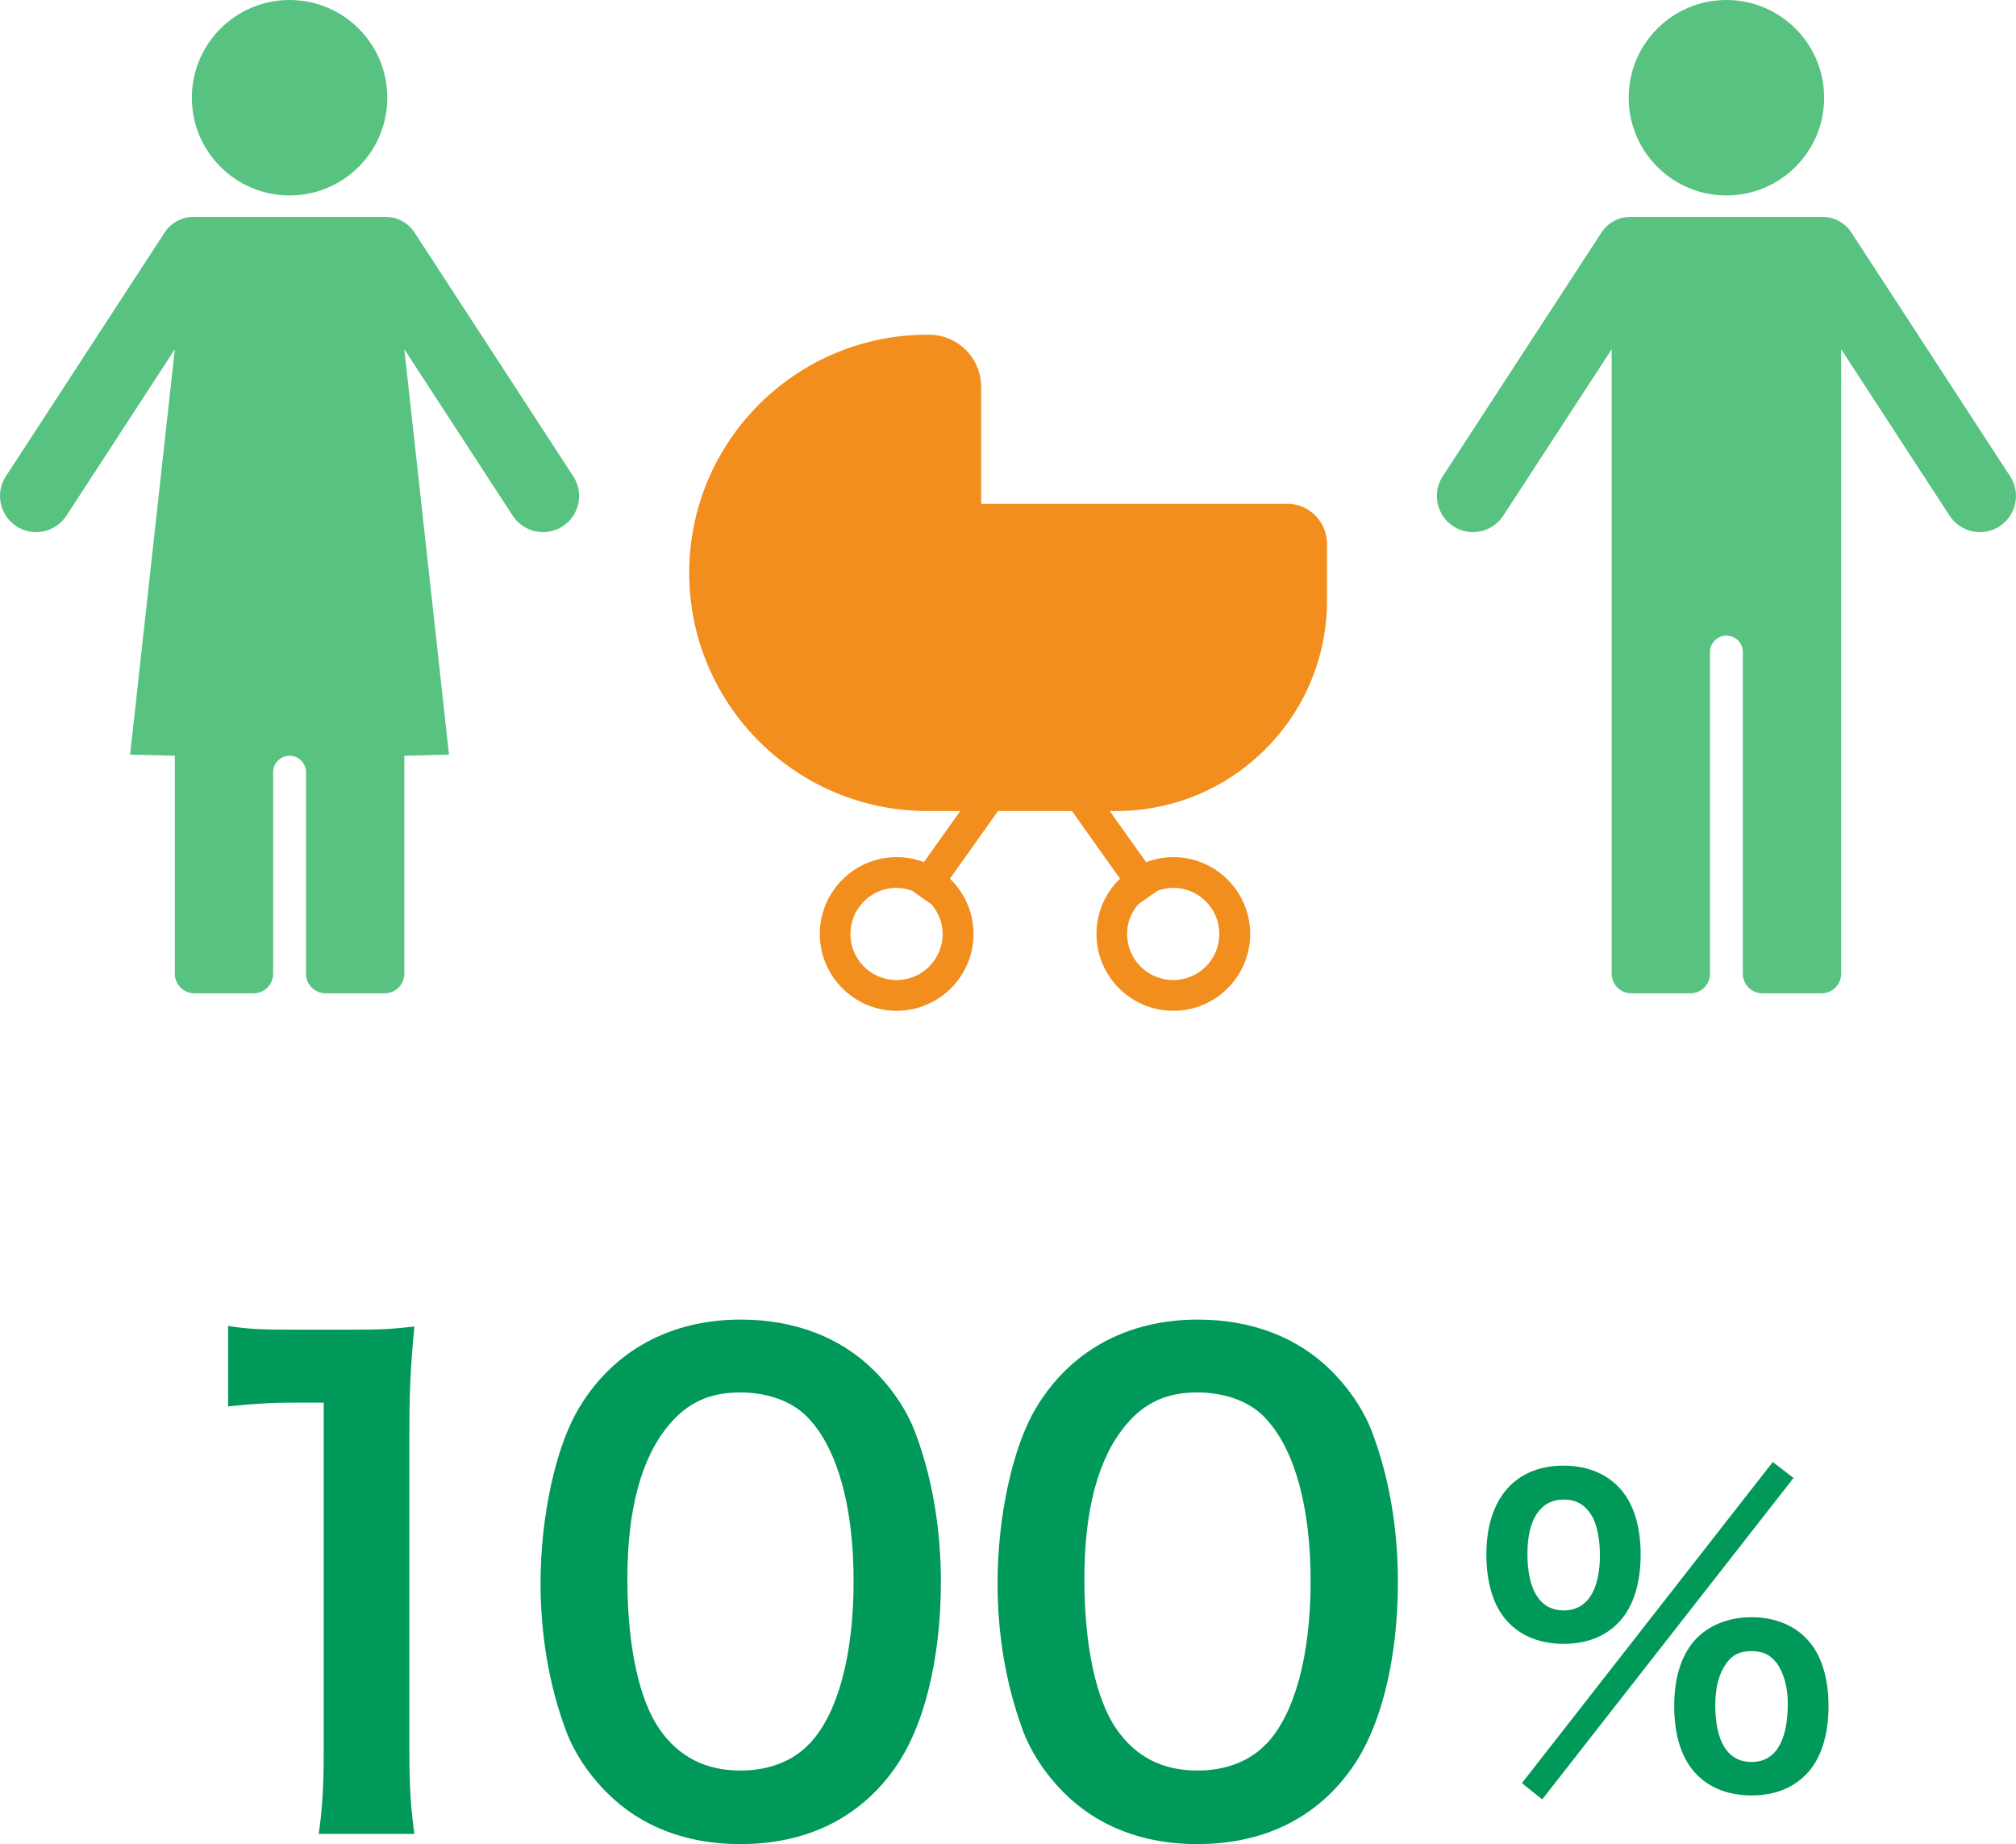 <?xml version="1.0" encoding="UTF-8"?>
<svg id="_レイヤー_2" data-name="レイヤー 2" xmlns="http://www.w3.org/2000/svg" viewBox="0 0 171.82 157.2">
  <defs>
    <style>
      .cls-1 {
        fill: #f28e1e;
      }

      .cls-2 {
        fill: #00995a;
      }

      .cls-3 {
        fill: #58c381;
      }
    </style>
  </defs>
  <g id="_コンテンツ" data-name="コンテンツ">
    <g>
      <g>
        <path class="cls-2" d="m27.16,156.33c.32-2.11.43-4.21.43-7.02v-29.75h-2.59c-2,0-3.56.11-5.56.32v-6.86c1.67.27,2.86.32,5.4.32h4.97c2.75,0,3.56-.05,5.51-.27-.32,3.19-.43,5.67-.43,8.91v27.32c0,2.86.11,4.81.43,7.02h-8.15Z"/>
        <path class="cls-2" d="m51.74,152.82c-1.62-1.62-2.86-3.51-3.56-5.45-1.4-3.83-2.11-8.05-2.11-12.42,0-5.72,1.3-11.66,3.29-14.96,2.92-4.86,7.78-7.51,13.77-7.51,4.59,0,8.53,1.51,11.39,4.37,1.62,1.62,2.86,3.51,3.56,5.46,1.4,3.78,2.11,8.1,2.11,12.53,0,6.64-1.46,12.47-4,15.98-3.02,4.21-7.51,6.37-13.12,6.37-4.59,0-8.48-1.51-11.34-4.38Zm17.23-4.16c2.43-2.54,3.78-7.56,3.78-13.88s-1.35-11.18-3.78-13.82c-1.3-1.46-3.46-2.27-5.89-2.27-2.59,0-4.48.87-6.05,2.75-2.38,2.81-3.56,7.24-3.56,13.12s1.03,10.37,2.75,12.85c1.67,2.38,3.94,3.51,6.91,3.51,2.38,0,4.48-.81,5.83-2.27Z"/>
        <path class="cls-2" d="m90.69,152.82c-1.62-1.62-2.86-3.51-3.56-5.45-1.4-3.83-2.11-8.05-2.11-12.42,0-5.72,1.3-11.66,3.29-14.96,2.92-4.86,7.78-7.51,13.77-7.51,4.59,0,8.53,1.51,11.39,4.37,1.62,1.62,2.86,3.51,3.56,5.46,1.4,3.78,2.11,8.1,2.11,12.53,0,6.64-1.46,12.47-4,15.98-3.02,4.21-7.51,6.37-13.12,6.37-4.59,0-8.48-1.51-11.34-4.38Zm17.23-4.16c2.43-2.54,3.78-7.56,3.78-13.88s-1.35-11.18-3.78-13.82c-1.29-1.46-3.46-2.27-5.89-2.27-2.59,0-4.48.87-6.05,2.75-2.38,2.81-3.56,7.24-3.56,13.12s1.03,10.37,2.75,12.85c1.67,2.38,3.94,3.51,6.91,3.51,2.38,0,4.48-.81,5.83-2.27Z"/>
        <path class="cls-2" d="m128.65,138.39c-1.29-1.26-1.97-3.33-1.97-5.88,0-4.76,2.45-7.58,6.59-7.58,1.87,0,3.47.61,4.59,1.73,1.29,1.26,1.97,3.3,1.97,5.85s-.68,4.62-1.97,5.88c-1.16,1.16-2.72,1.73-4.59,1.73s-3.47-.58-4.62-1.73Zm22.44-13.77l1.77,1.36-21.42,27.4-1.73-1.39,21.38-27.37Zm-20.91,7.82c0,3.13,1.09,4.83,3.09,4.83s3.09-1.7,3.09-4.76c0-1.22-.24-2.45-.61-3.16-.58-1.05-1.36-1.53-2.48-1.53-1.97,0-3.09,1.67-3.09,4.62Zm14.48,18.87c-1.29-1.26-1.97-3.3-1.97-5.88s.68-4.56,1.97-5.85c1.16-1.12,2.75-1.73,4.62-1.73s3.47.61,4.59,1.73c1.29,1.26,1.97,3.3,1.97,5.85s-.68,4.62-1.97,5.88c-1.16,1.16-2.72,1.73-4.59,1.73s-3.47-.58-4.62-1.73Zm2.45-9.49c-.61.85-.92,2.01-.92,3.54,0,3.13,1.09,4.83,3.09,4.83s3.09-1.7,3.09-5c0-1.36-.34-2.58-.92-3.4-.58-.75-1.19-1.05-2.18-1.05s-1.63.31-2.18,1.09Z"/>
      </g>
      <path class="cls-1" d="m109.66,42.94h-26.04v-9.96c0-2.46-1.99-4.45-4.45-4.45h-.13c-11.21,0-20.3,9.09-20.3,20.3s9.09,20.3,20.3,20.3h2.8l-3.1,4.36c-.72-.28-1.5-.43-2.32-.43-3.61,0-6.55,2.94-6.55,6.55s2.94,6.55,6.55,6.55,6.55-2.94,6.55-6.55c0-1.85-.77-3.52-2.01-4.71l4.1-5.77h6.3l4.1,5.77c-1.24,1.19-2.01,2.86-2.01,4.71,0,3.61,2.94,6.55,6.55,6.55s6.55-2.94,6.55-6.55-2.94-6.55-6.55-6.55c-.82,0-1.6.16-2.32.43l-3.1-4.36h.56c9.92,0,17.96-8.04,17.96-17.96v-4.81c0-1.89-1.53-3.43-3.43-3.43Zm-29.32,36.67c0,2.17-1.76,3.93-3.93,3.93s-3.93-1.76-3.93-3.93,1.76-3.93,3.93-3.93c.47,0,.92.1,1.34.25l1.64,1.16h0c.58.67.95,1.55.95,2.52Zm23.58,0c0,2.17-1.76,3.93-3.93,3.93s-3.93-1.76-3.93-3.93c0-.97.36-1.84.95-2.53h0s1.64-1.15,1.64-1.15c.42-.15.87-.25,1.34-.25,2.17,0,3.93,1.76,3.93,3.93Z"/>
      <g>
        <circle class="cls-3" cx="147.14" cy="8.33" r="8.33"/>
        <path class="cls-3" d="m171.32,40.6l-13.53-20.78c-.54-.83-1.46-1.33-2.45-1.33h-16.4c-.99,0-1.91.5-2.45,1.33l-13.53,20.78c-.93,1.42-.52,3.33.9,4.26h0c1.42.93,3.33.52,4.26-.9l9.24-14.19v53.23c0,.92.75,1.67,1.67,1.67h5.04c.92,0,1.67-.75,1.67-1.67v-27.42c0-.77.63-1.4,1.4-1.4h0c.77,0,1.4.63,1.4,1.4v27.42c0,.92.75,1.67,1.67,1.67h5.04c.92,0,1.67-.75,1.67-1.67V29.77l9.24,14.19c.93,1.42,2.83,1.83,4.26.9h0c1.42-.93,1.83-2.83.9-4.26Z"/>
      </g>
      <g>
        <circle class="cls-3" cx="24.68" cy="8.33" r="8.33"/>
        <path class="cls-3" d="m48.86,40.6l-13.53-20.78c-.54-.83-1.46-1.33-2.45-1.33h-16.4c-.99,0-1.91.5-2.45,1.33L.5,40.6c-.93,1.42-.52,3.33.9,4.26h0c1.42.93,3.33.52,4.26-.9l9.24-14.19-3.81,34.55,3.81.1v18.58c0,.92.75,1.67,1.67,1.67h5.04c.92,0,1.67-.75,1.67-1.67v-17.18c0-.77.63-1.4,1.4-1.4h0c.77,0,1.4.63,1.4,1.4v17.18c0,.92.75,1.67,1.67,1.67h5.04c.92,0,1.67-.75,1.67-1.67v-18.58l3.81-.1-3.81-34.55,9.24,14.19c.93,1.42,2.83,1.83,4.26.9h0c1.42-.93,1.83-2.83.9-4.26Z"/>
      </g>
    </g>
  </g>
</svg>